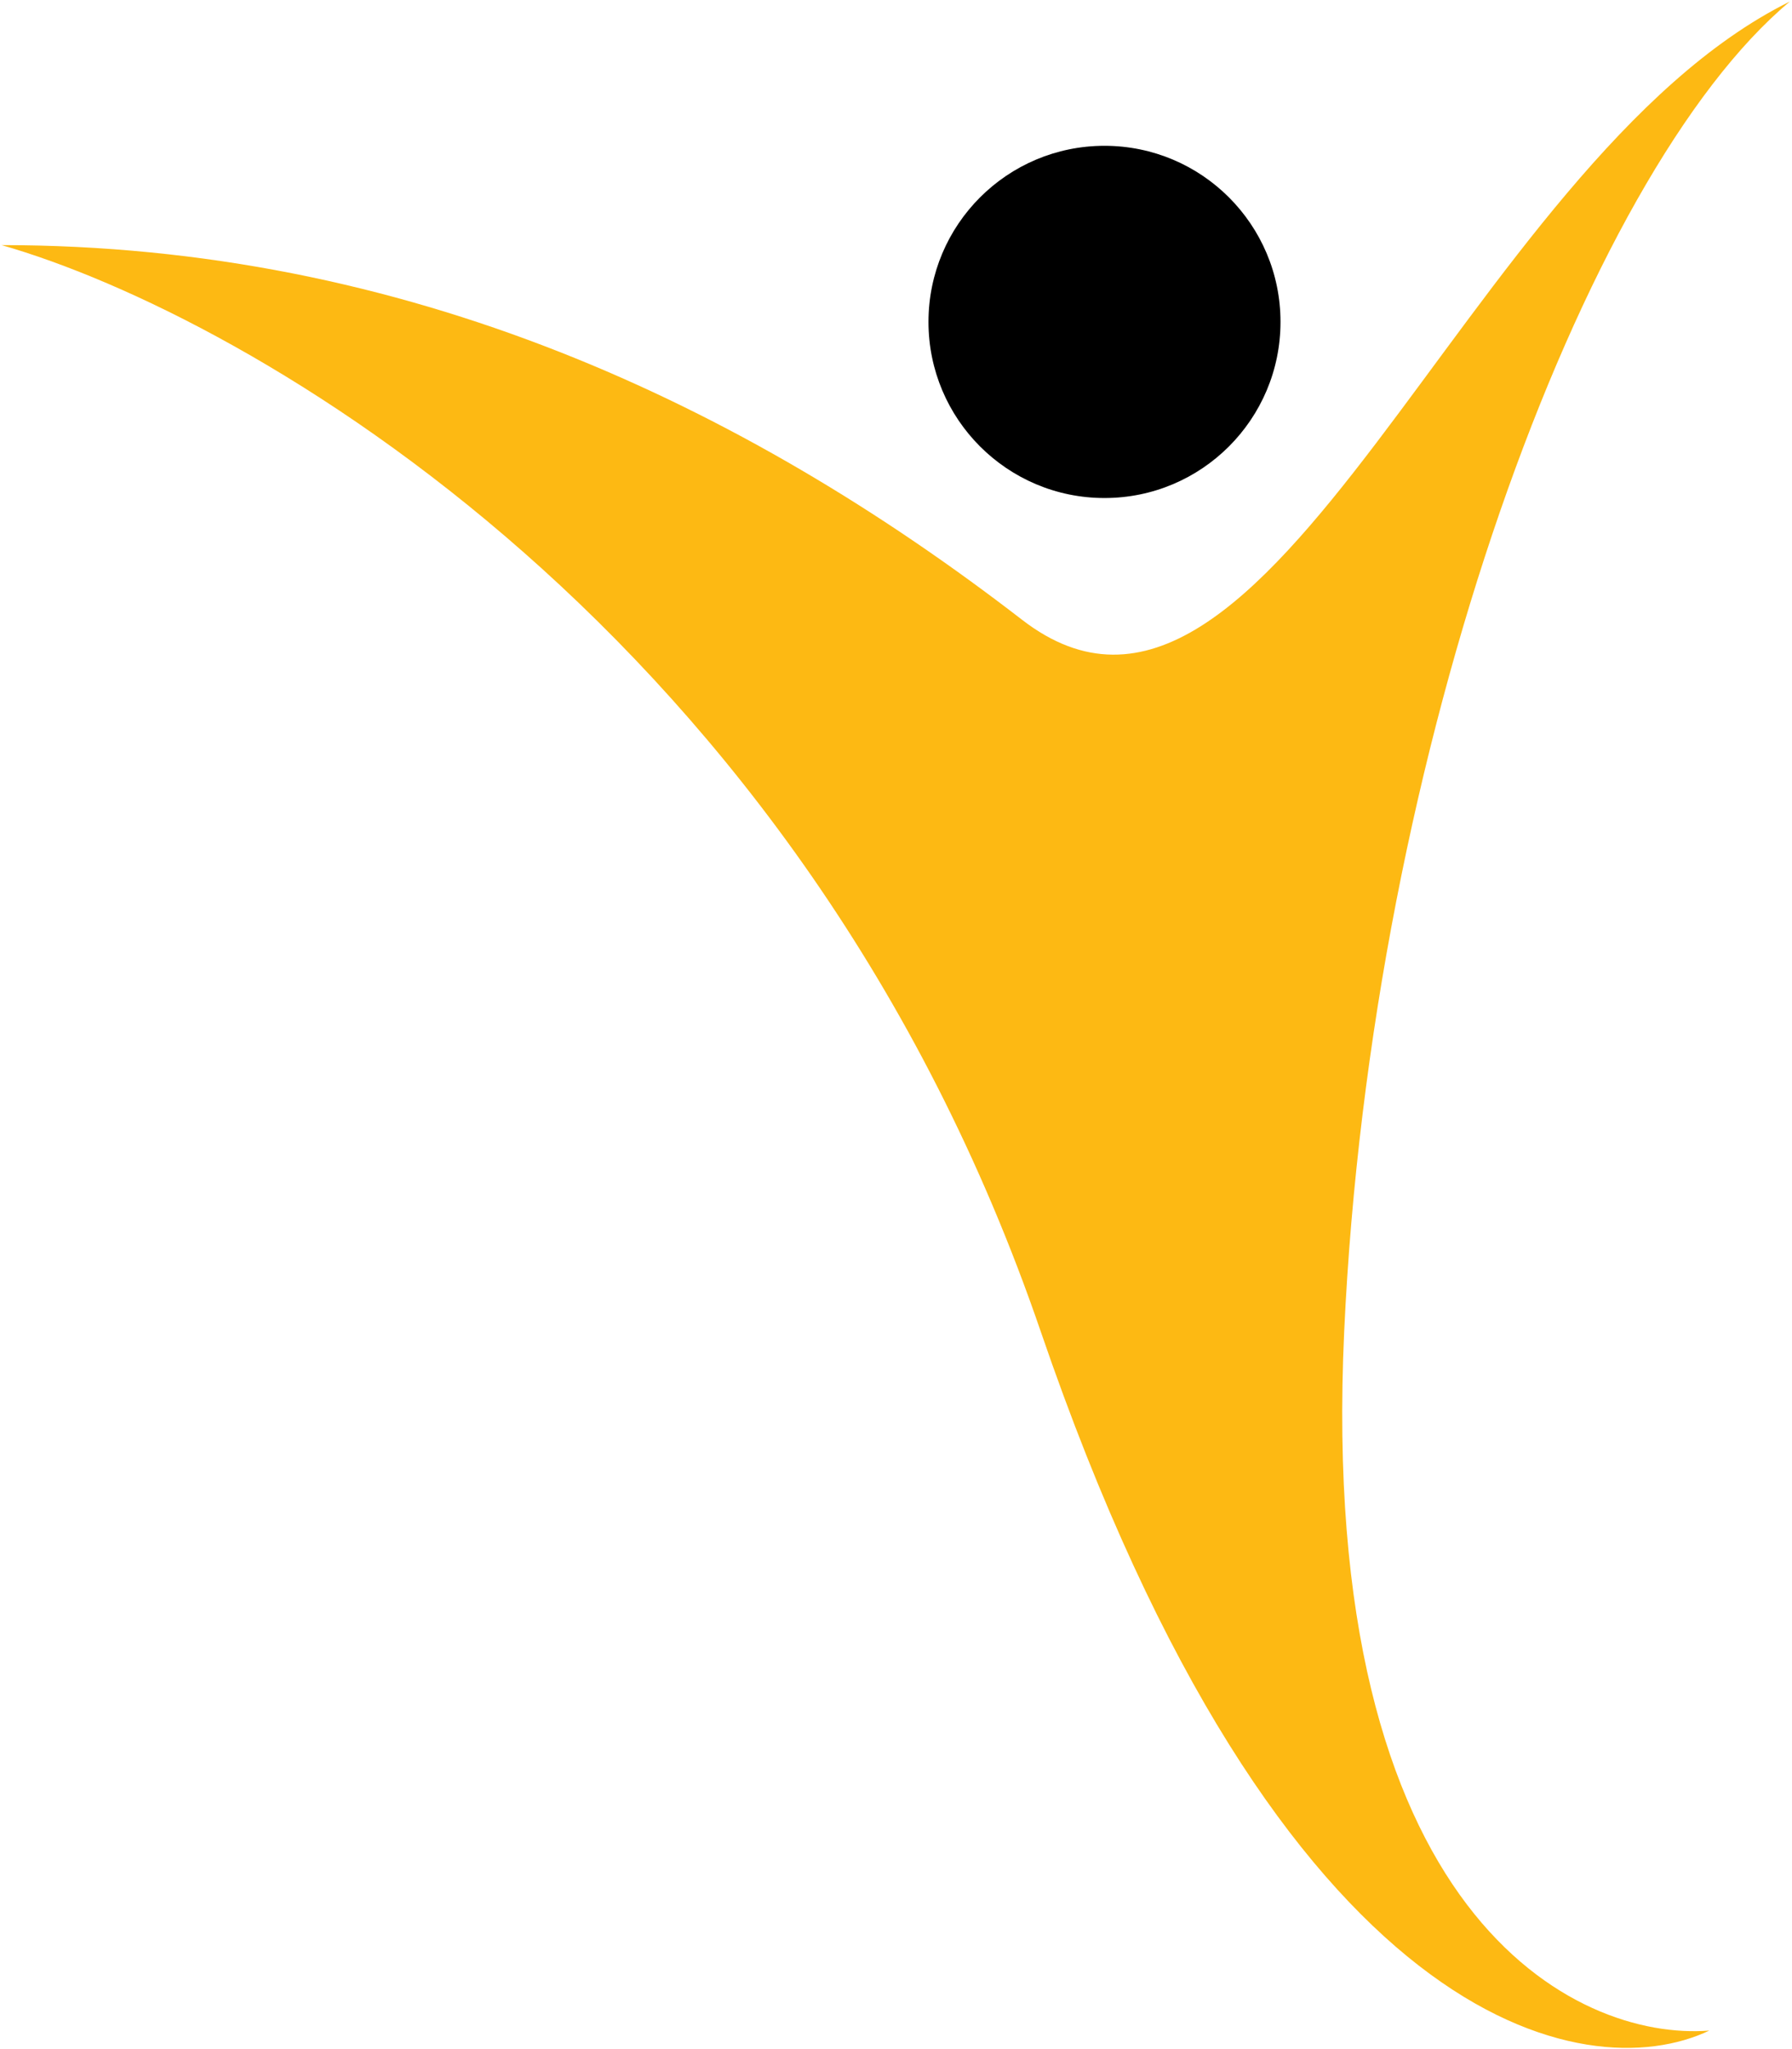 <svg width="217" height="248" viewBox="0 0 217 248" fill="none" xmlns="http://www.w3.org/2000/svg">
<path d="M126.037 161.18C97.013 76.466 30.047 38.206 0.191 29.665C49.169 29.665 89.984 48.939 123.77 75.015C153.701 98.116 177.283 19.688 216.737 0.188C191.795 21.005 166.036 90.434 162.771 161.18C159.505 231.925 190.888 247.042 206.987 245.757C192.097 252.862 155.061 245.893 126.037 161.18Z" fill="#FDB913"/>
<circle cx="133.747" cy="38.961" r="21.314" fill="black"/>
</svg>
